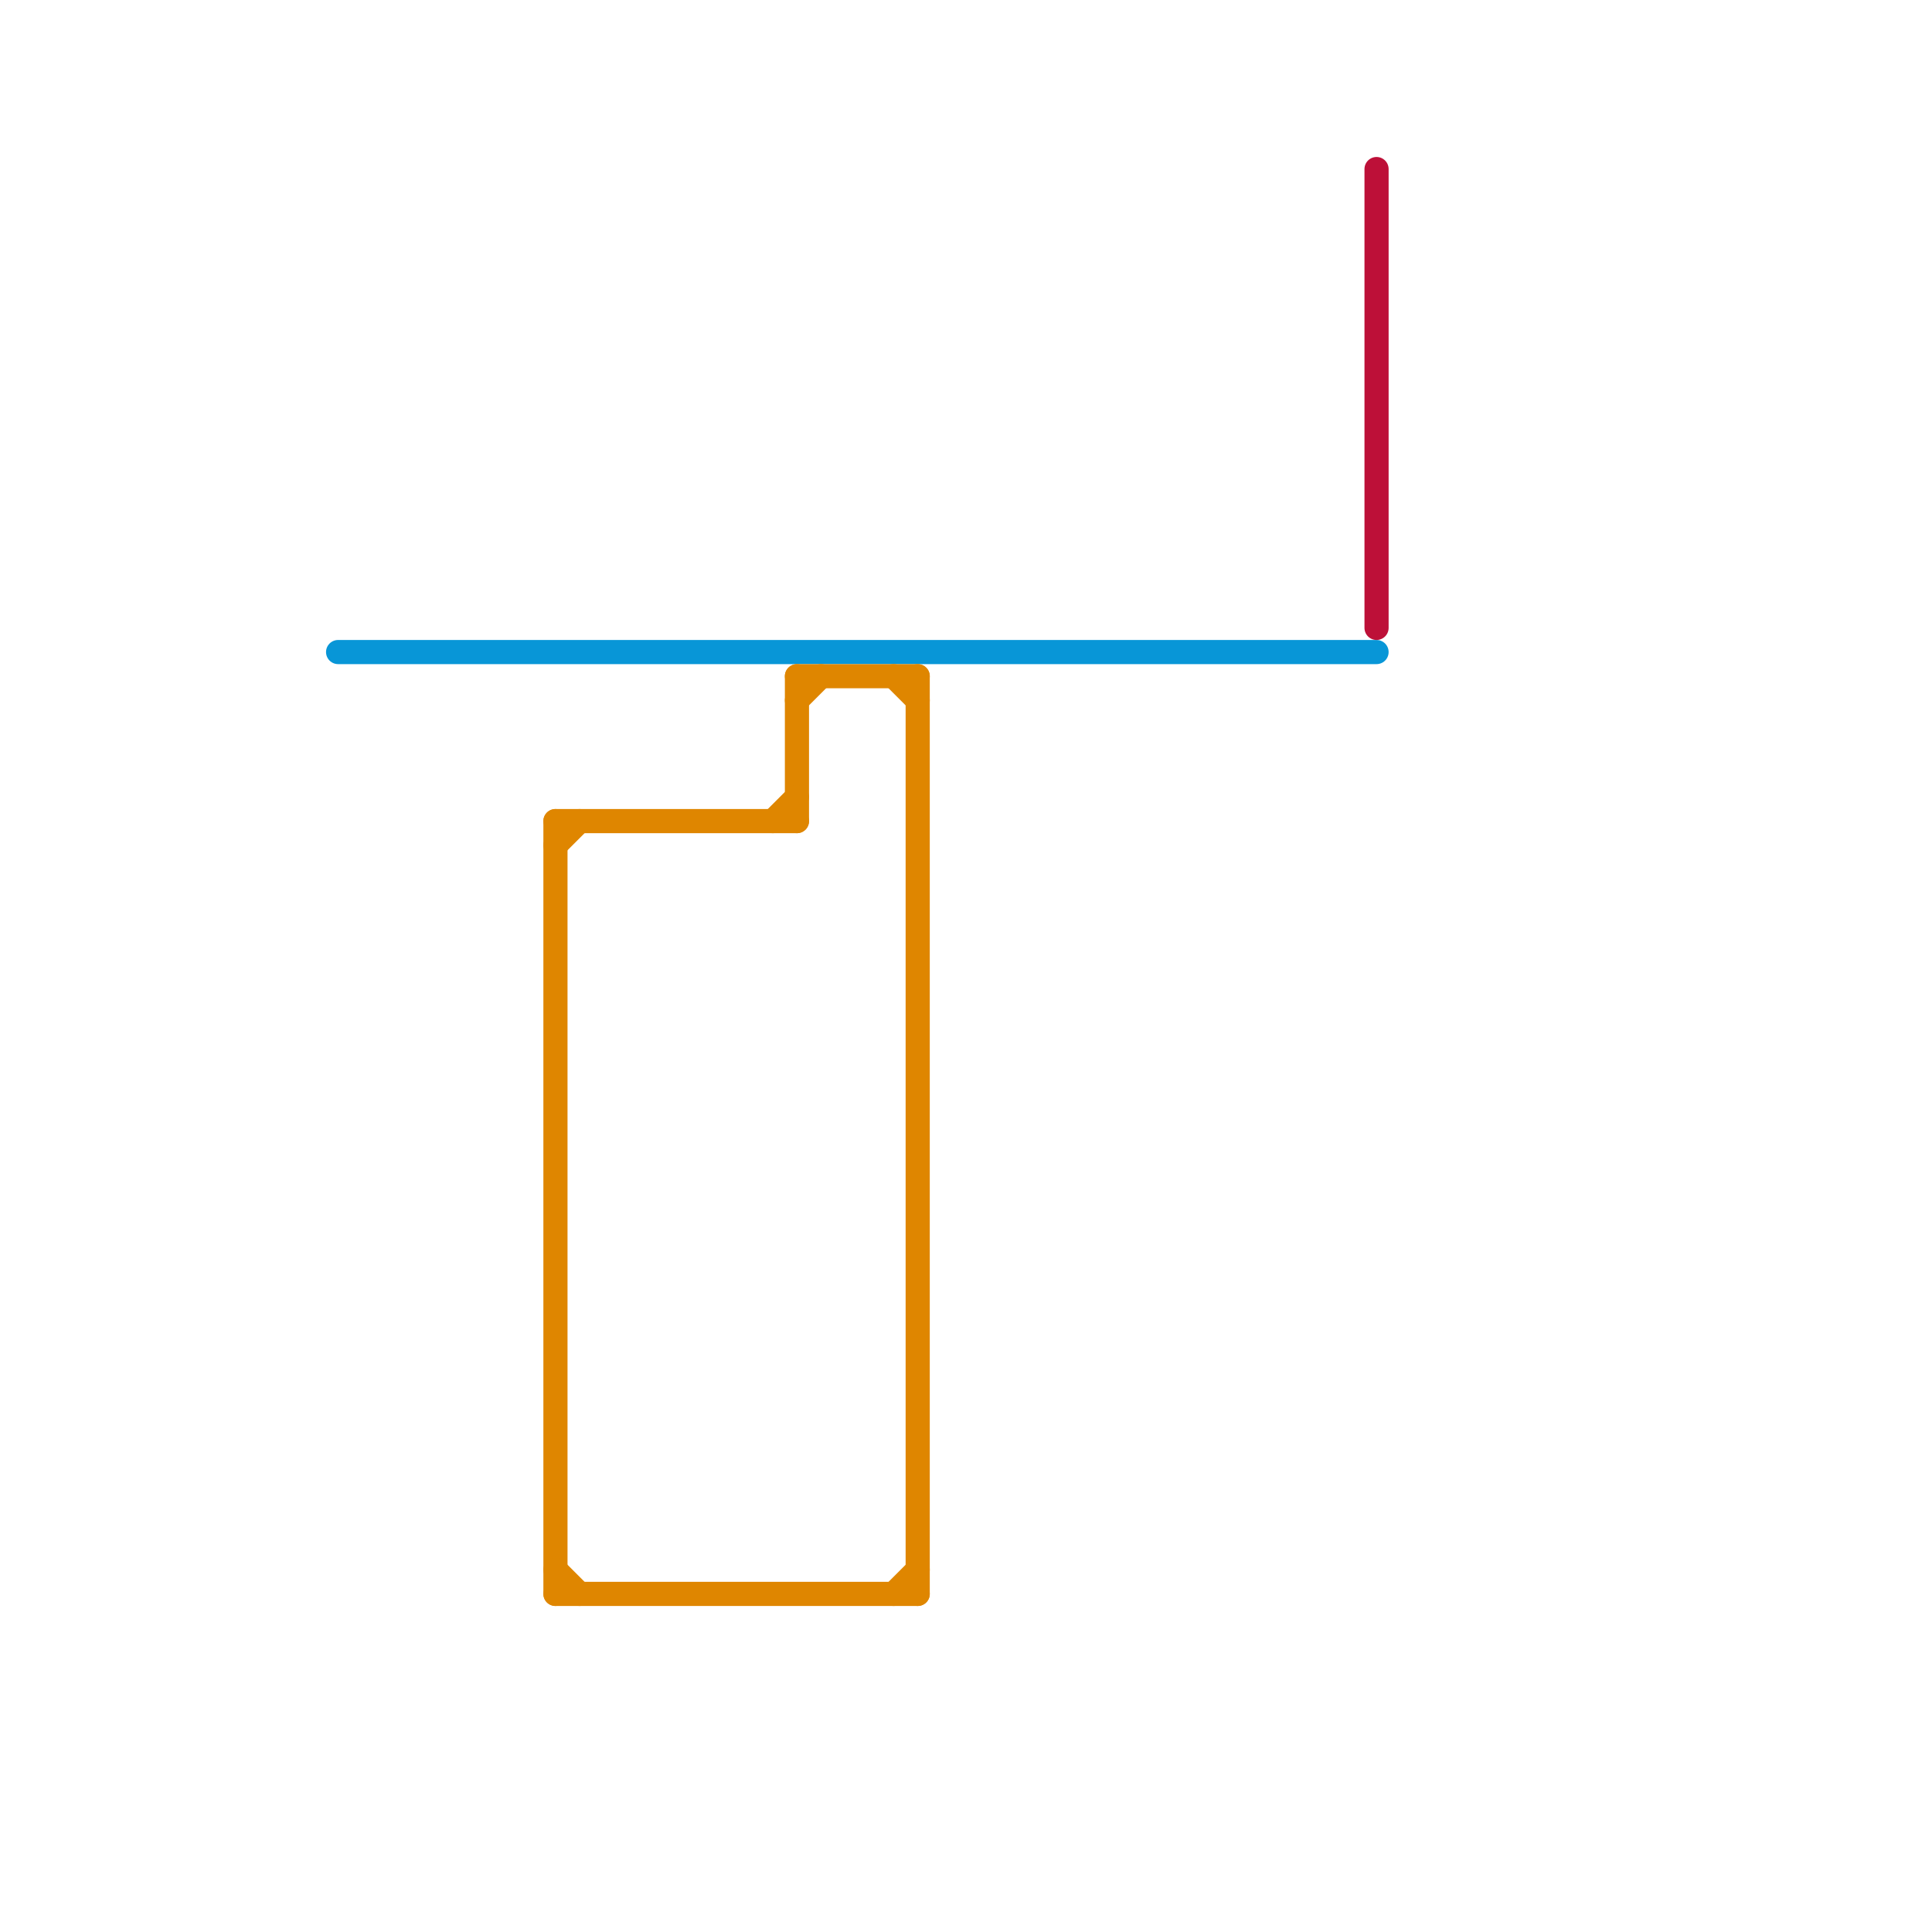 
<svg version="1.1" xmlns="http://www.w3.org/2000/svg" viewBox="0 0 80 80">
<style>text { font: 1px Helvetica; font-weight: 600; white-space: pre; dominant-baseline: central; } line { stroke-width: 1; fill: none; stroke-linecap: round; stroke-linejoin: round; } .c0 { stroke: #0896d7 } .c1 { stroke: #df8600 } .c2 { stroke: #bd1038 } .w1 { stroke-width: 1; }</style><defs><g id="wm-xf"><circle r="1.2" fill="#000"/><circle r="0.9" fill="#fff"/><circle r="0.6" fill="#000"/><circle r="0.3" fill="#fff"/></g><g id="wm"><circle r="0.6" fill="#000"/><circle r="0.3" fill="#fff"/></g><g id="ct-xf"><circle r="0.5" fill="#fff" stroke="#000" stroke-width="0.2"/></g><g id="ct"><circle r="0.5" fill="#fff" stroke="#000" stroke-width="0.1"/></g></defs><line class="c0 " x1="14" y1="27" x2="57" y2="27"/><line class="c1 " x1="33" y1="28" x2="38" y2="28"/><line class="c1 " x1="33" y1="28" x2="33" y2="34"/><line class="c1 " x1="38" y1="28" x2="38" y2="66"/><line class="c1 " x1="23" y1="35" x2="24" y2="34"/><line class="c1 " x1="23" y1="34" x2="23" y2="66"/><line class="c1 " x1="37" y1="66" x2="38" y2="65"/><line class="c1 " x1="33" y1="29" x2="34" y2="28"/><line class="c1 " x1="23" y1="66" x2="38" y2="66"/><line class="c1 " x1="37" y1="28" x2="38" y2="29"/><line class="c1 " x1="23" y1="34" x2="33" y2="34"/><line class="c1 " x1="32" y1="34" x2="33" y2="33"/><line class="c1 " x1="23" y1="65" x2="24" y2="66"/><line class="c2 " x1="57" y1="7" x2="57" y2="26"/>
</svg>
